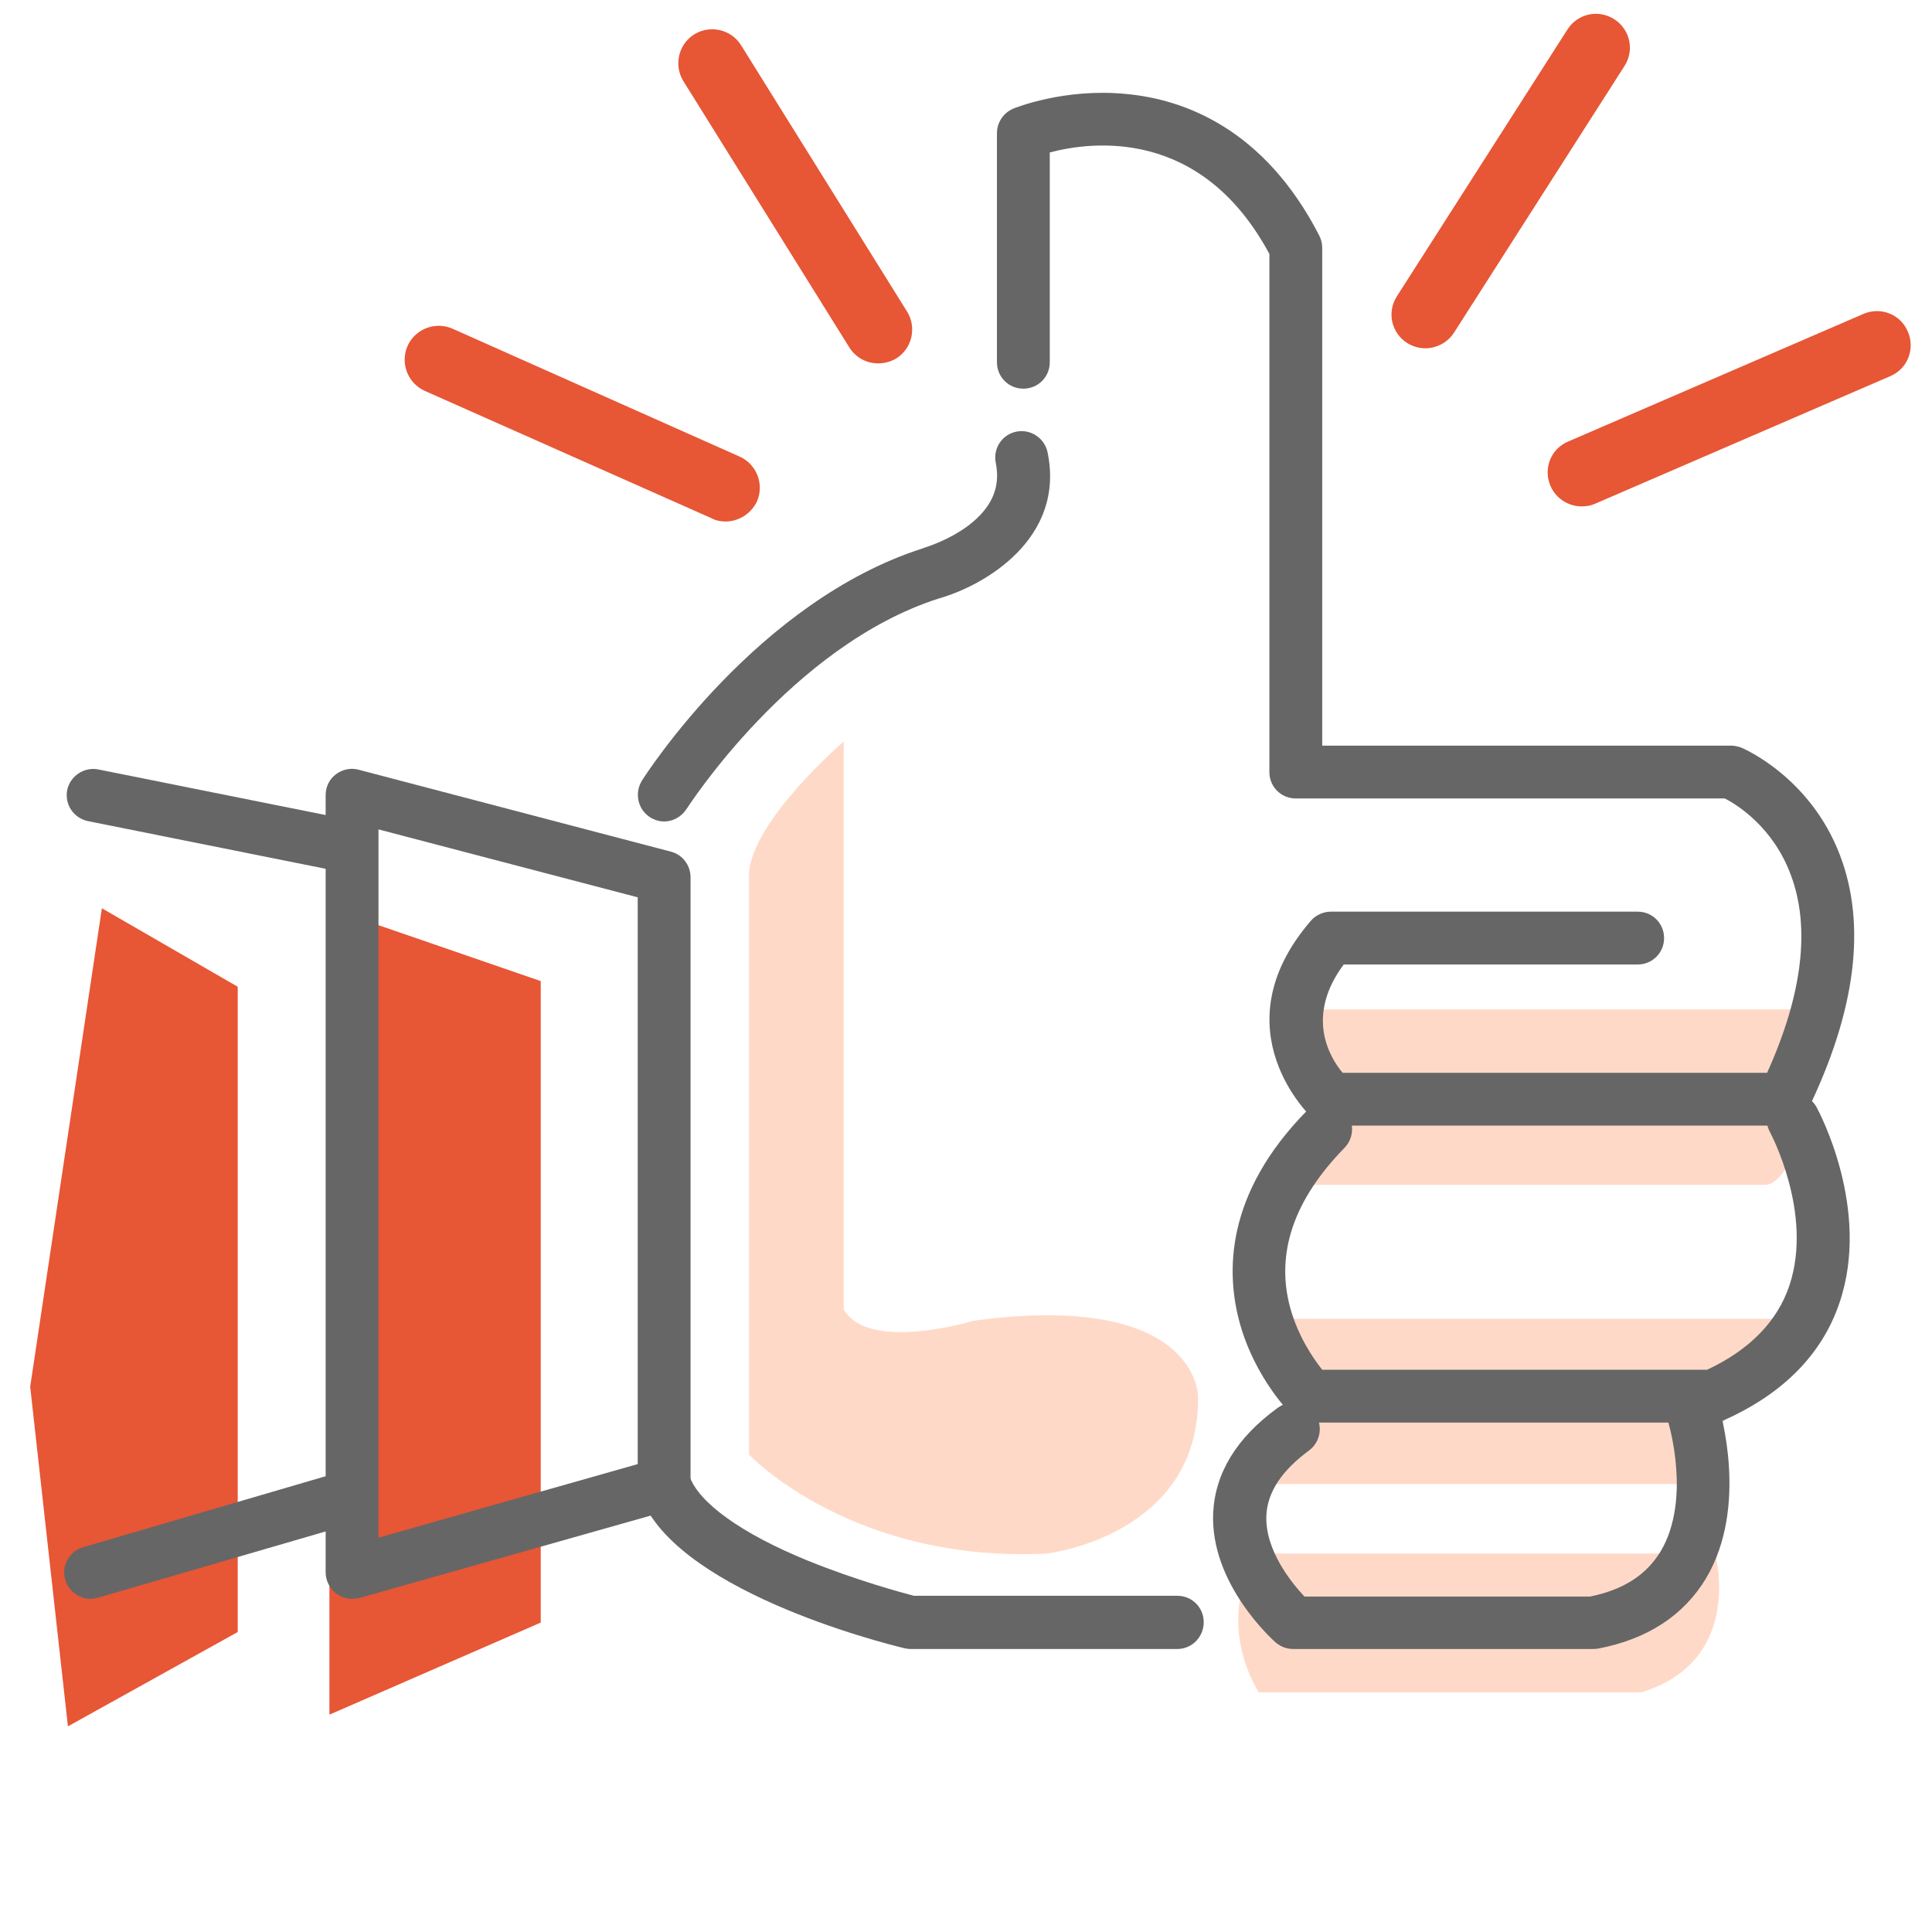 <?xml version="1.0" encoding="utf-8"?>
<!-- Generator: Adobe Illustrator 22.1.0, SVG Export Plug-In . SVG Version: 6.00 Build 0)  -->
<svg version="1.1" id="Layer_2_1_" xmlns="http://www.w3.org/2000/svg" xmlns:xlink="http://www.w3.org/1999/xlink" x="0px" y="0px"
	 viewBox="0 0 512 512" style="enable-background:new 0 0 512 512;" xml:space="preserve">
<style type="text/css">
	.st0{fill:#E75635;}
	.st1{fill:#FFD9C8;}
	.st2{fill:#666666;}
</style>
<g>
	<polygon class="st0" points="63,432.5 63,261.5 27,240.7 8,367.5 18,457.5 	"/>
	<path class="st1" d="M333.6,411.7h120.9c0,0,8,28.3-19.5,36.8H333.6C333.6,448.5,321.3,430,333.6,411.7z"/>
	<polygon class="st1" points="342,349.5 475.5,349.5 445.5,393.3 336.5,393.3 341,374.7 	"/>
	<path class="st1" d="M349.5,267.5h134.8c0,0-5.8,45.5-16.3,46.5H346.5L349.5,267.5z"/>
	<polygon class="st0" points="143.3,260 87.3,240.7 87.3,454.4 143.3,430 	"/>
	<path class="st2" d="M93.3,423.7c-1.5,0-3-0.5-4.2-1.4c-1.7-1.3-2.8-3.4-2.8-5.6v-206c0-2.2,1-4.2,2.7-5.5c1.7-1.3,4-1.8,6.1-1.2
		l82.7,21.7c3.1,0.8,5.2,3.6,5.2,6.8v160.9c0,3.1-2.1,5.9-5.1,6.7l-82.7,23.4C94.6,423.6,93.9,423.7,93.3,423.7z M100.3,219.8v187.7
		L169,388V237.8L100.3,219.8z"/>
	<path class="st2" d="M91,231c-0.5,0-0.9,0-1.4-0.1l-66.3-13.3c-3.8-0.8-6.2-4.4-5.5-8.2c0.8-3.8,4.5-6.2,8.2-5.5l66.3,13.3
		c3.8,0.8,6.2,4.4,5.5,8.2C97.2,228.7,94.3,231,91,231z"/>
	<path class="st2" d="M24,423.7c-3,0-5.8-2-6.7-5c-1.1-3.7,1-7.6,4.8-8.7l66.3-19.4c3.7-1.1,7.6,1,8.7,4.8c1.1,3.7-1,7.6-4.8,8.7
		L26,423.4C25.3,423.6,24.6,423.7,24,423.7z"/>
	<path class="st2" d="M176,217.7c-1.3,0-2.6-0.4-3.7-1.1c-3.3-2.1-4.2-6.4-2.2-9.7c1.2-1.9,30.6-47.6,74.5-61.6
		c0.1,0,0.2-0.1,0.2-0.1c0,0,6.3-1.8,11.8-5.9c6.2-4.7,8.6-10.1,7.3-16.6c-0.8-3.8,1.6-7.5,5.4-8.3c3.8-0.8,7.5,1.7,8.3,5.4
		c4.8,22.9-16.7,35.4-28.8,38.8c-39.1,12.5-66.5,55.3-66.8,55.7C180.6,216.5,178.3,217.7,176,217.7z"/>
	<path class="st2" d="M472.7,298.3h-120c-1.7,0-3.4-0.6-4.7-1.8c-0.3-0.2-25.5-23.6-0.6-52.5c1.3-1.5,3.3-2.4,5.3-2.4H434
		c3.9,0,7,3.1,7,7s-3.1,7-7,7h-77.9c-10.2,13.7-3.8,24.5-0.3,28.7h112.5c9.4-20.8,11.5-38.5,6.3-52.4c-4.7-12.7-14.2-18.6-17.5-20.3
		H343.4c-3.9,0-7-3.1-7-7V67.3c-18.1-33.7-47.2-29.8-58.2-26.9V96c0,3.9-3.1,7-7,7s-7-3.1-7-7V35.3c0-2.8,1.7-5.4,4.3-6.5
		c0.5-0.2,13.5-5.5,29.9-3.9c15.3,1.4,36.6,9.1,51.2,37.5c0.5,1,0.8,2.1,0.8,3.2v132h108.3c0.9,0,1.8,0.2,2.7,0.5
		c0.7,0.3,18.3,7.8,26.2,28.5c7.1,18.6,4.2,41.4-8.6,67.7C477.8,296.8,475.4,298.3,472.7,298.3z"/>
	<path class="st2" d="M454,377H347.3c-1.8,0-3.6-0.7-4.9-2c-0.4-0.4-9.7-9.6-13.8-24.2c-3.8-13.6-3.9-34.4,17.7-56.4
		c2.7-2.8,7.1-2.8,9.9-0.1c2.8,2.7,2.8,7.1,0.1,9.9c-13.4,13.7-18.3,27.9-14.4,42.3c2.1,7.7,6.2,13.6,8.5,16.5h102
		c11.3-5.3,18.6-12.8,21.8-22.3c6.4-19.1-5-40.4-5.1-40.6c-1.9-3.4-0.6-7.6,2.8-9.5c3.4-1.9,7.6-0.6,9.5,2.8
		c0.6,1.1,14.5,27,6.1,51.8c-4.6,13.7-15,24.2-30.7,31.2C456,376.8,455,377,454,377z"/>
	<path class="st2" d="M422,437h-79.3c-1.7,0-3.3-0.6-4.6-1.7c-0.7-0.6-17.4-15.5-16.6-34.3c0.5-10.6,6.2-20,17.1-27.9
		c3.1-2.3,7.5-1.6,9.8,1.5c2.3,3.1,1.6,7.5-1.5,9.8c-7.2,5.3-11,11-11.3,17.2c-0.4,9.2,6.7,17.9,10.1,21.5h75.7
		c8.8-1.8,14.9-5.7,18.7-12c4.2-7,4.6-15.9,4.1-22.1c-0.5-6.9-2.1-12.1-2.1-12.1c-1.1-3.7,0.9-7.6,4.6-8.8c3.7-1.1,7.6,0.9,8.8,4.6
		c0.3,1.1,8,26.5-3.4,45.6c-5.9,9.8-15.5,16.1-28.6,18.6C422.9,437,422.4,437,422,437z"/>
	<path class="st2" d="M312,437h-70.7c-0.6,0-1.1-0.1-1.6-0.2c-6.3-1.5-62.1-15.7-70.3-41.4c-1.2-3.7,0.8-7.6,4.5-8.8
		c3.7-1.2,7.6,0.8,8.8,4.5c2.3,7,13.7,15.3,31.4,22.5c12.8,5.2,25,8.5,28.1,9.3H312c3.9,0,7,3.1,7,7S315.9,437,312,437z"/>
	<path class="st0" d="M232.7,96.3c-3,0-5.9-1.5-7.6-4.2l-44-70.6c-2.6-4.2-1.3-9.8,2.9-12.4c4.2-2.6,9.8-1.3,12.4,2.9l44,70.6
		c2.6,4.2,1.3,9.8-2.9,12.4C236,95.9,234.3,96.3,232.7,96.3z"/>
	<path class="st0" d="M192.3,138.2c-1.2,0-2.5-0.2-3.6-0.8l-76.1-33.8c-4.5-2-6.6-7.3-4.6-11.9c2-4.5,7.3-6.6,11.9-4.6L196,121
		c4.5,2,6.6,7.3,4.6,11.9C199,136.2,195.7,138.2,192.3,138.2z"/>
	<path class="st0" d="M377.7,92.3c-1.7,0-3.3-0.5-4.8-1.4c-4.2-2.7-5.4-8.2-2.7-12.4l45.2-70.7c2.7-4.2,8.2-5.4,12.4-2.7
		c4.2,2.7,5.4,8.2,2.7,12.4l-45.2,70.7C383.6,90.8,380.7,92.3,377.7,92.3z"/>
	<path class="st0" d="M419.2,134.2c-3.5,0-6.8-2-8.3-5.4c-2-4.6,0.1-9.9,4.7-11.8l78.2-33.8c4.6-2,9.9,0.1,11.8,4.7
		c2,4.6-0.1,9.9-4.7,11.8l-78.2,33.8C421.6,134,420.4,134.2,419.2,134.2z"/>
	<path class="st1" d="M223.6,196.5c0,0-24.1,20.7-25.1,34.8v154.2c0,0,27.2,28.8,79,26.2c0,0,40.5-4.7,40-41.7c0,0,0-28-59.5-20
		c0,0-27.8,8.5-34.4-3V196.5z"/>
</g>
</svg>
